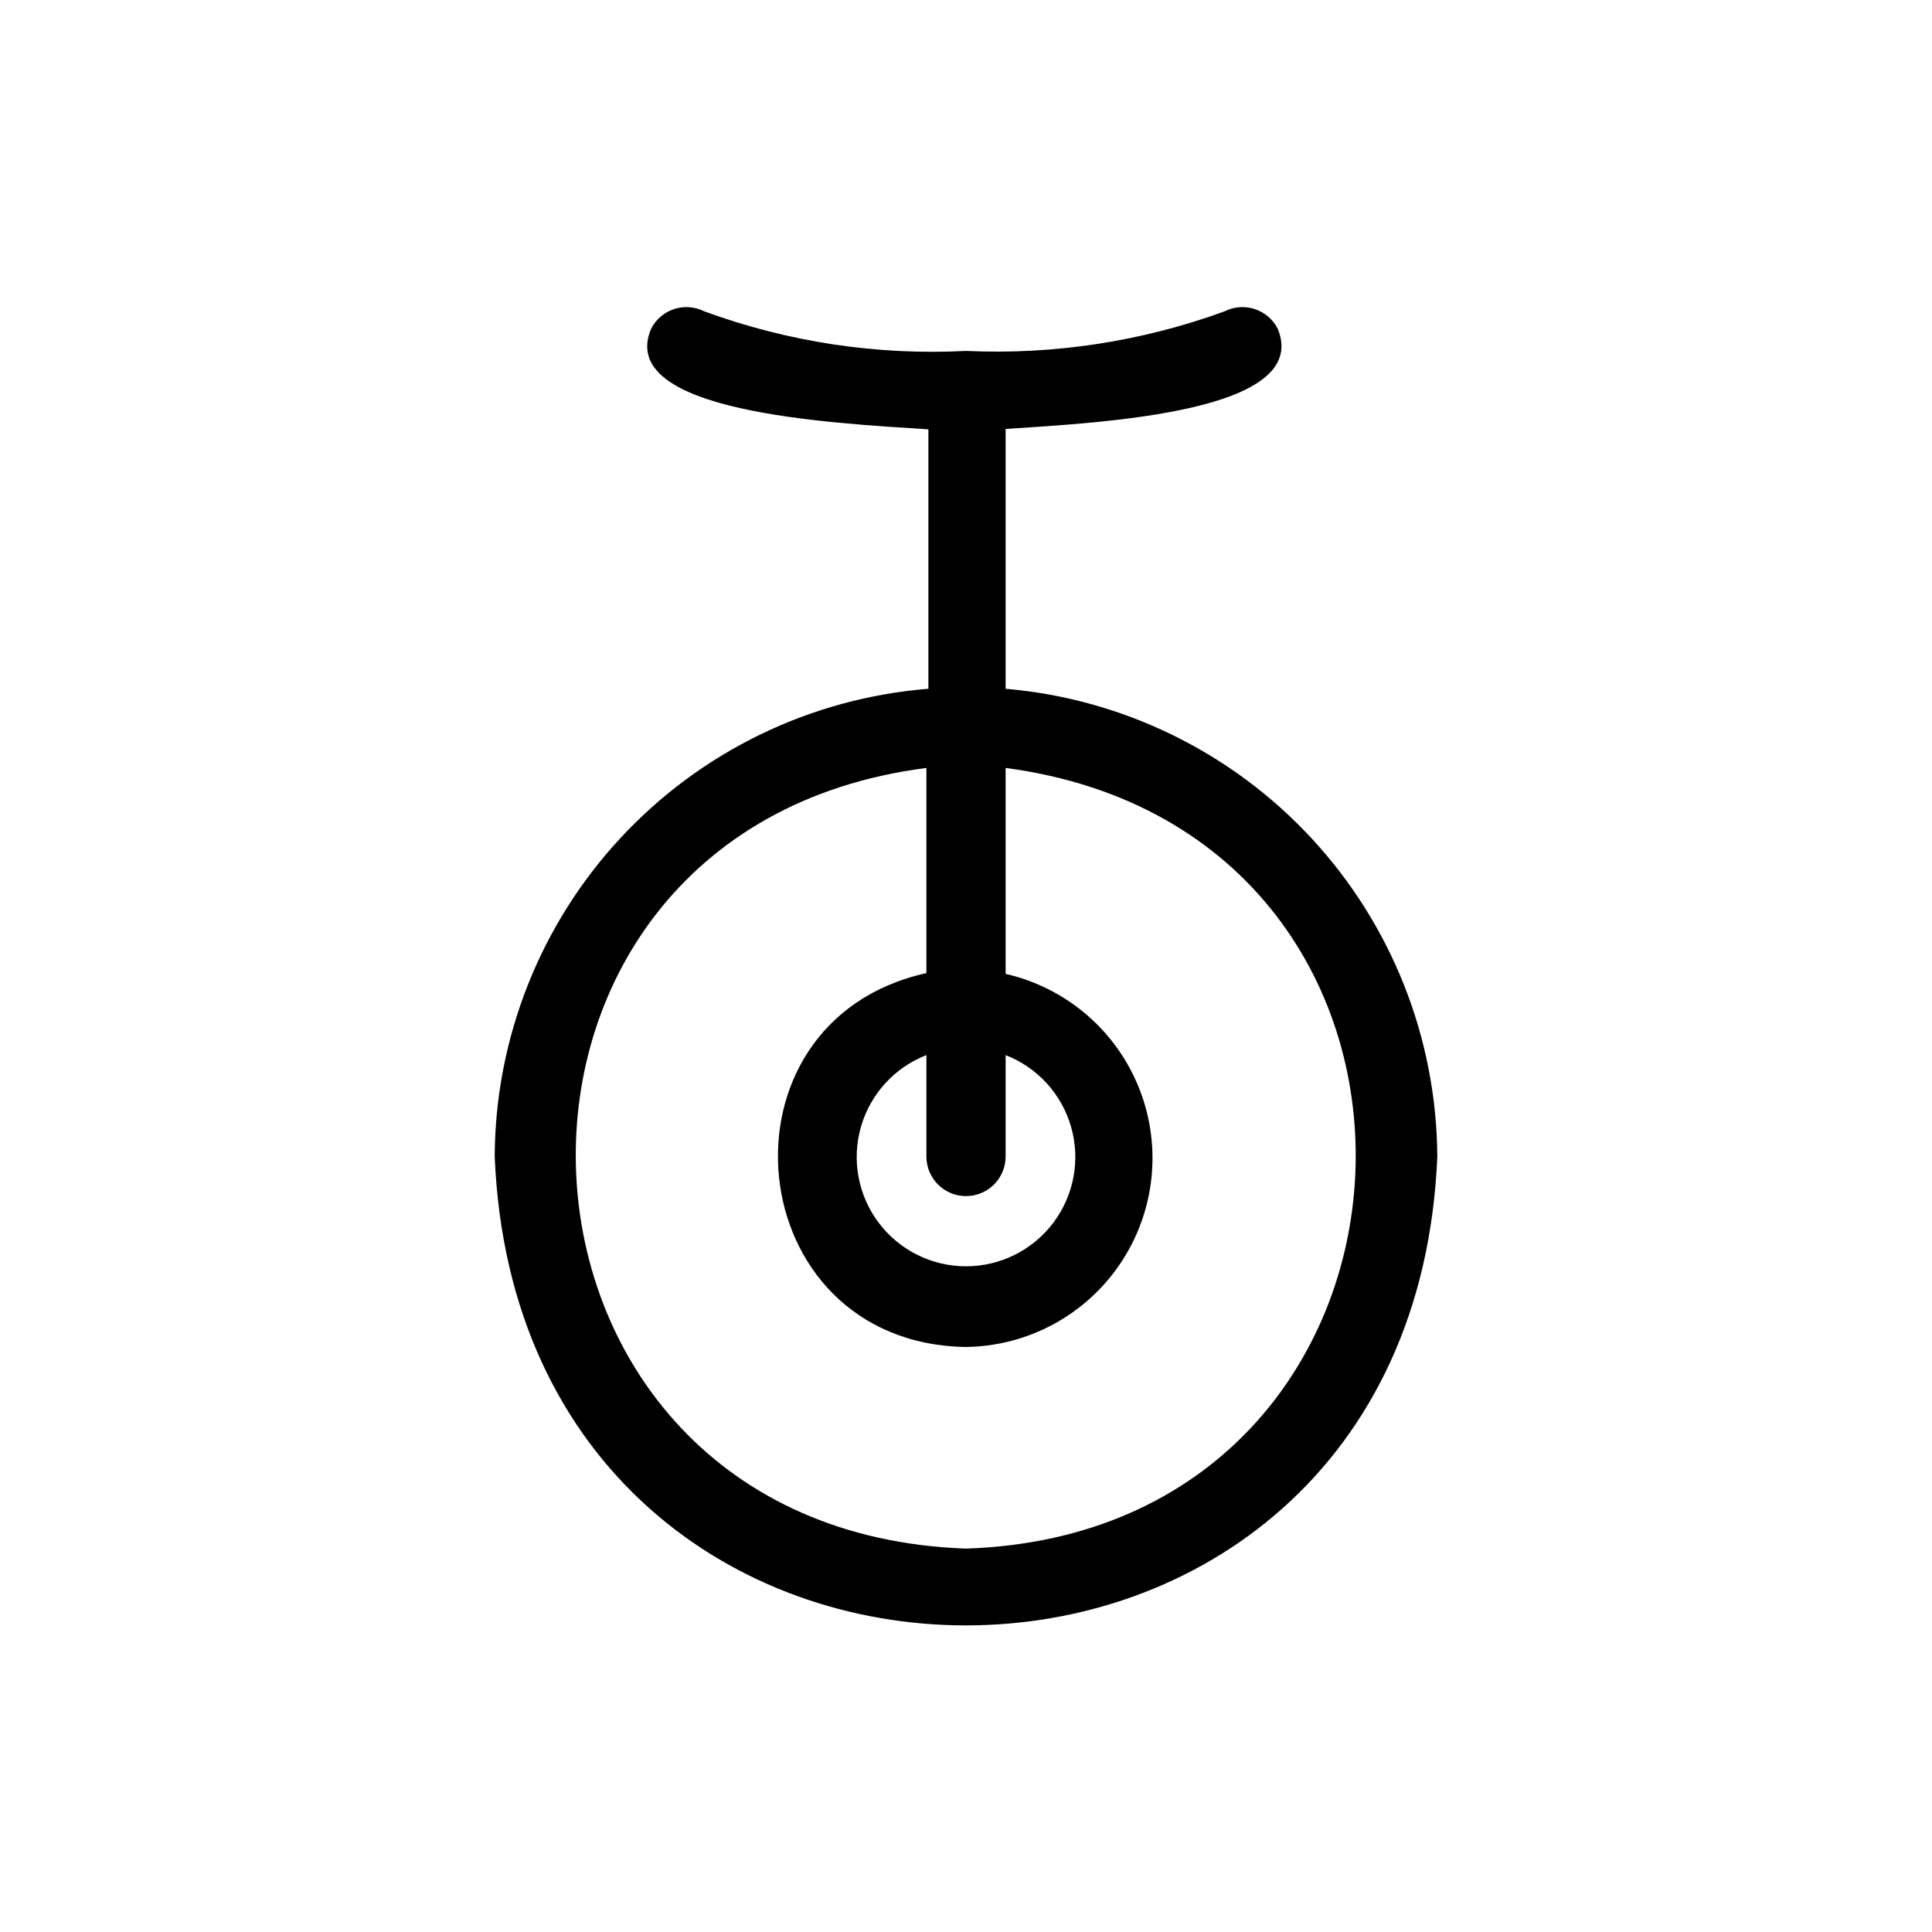 <?xml version="1.0" encoding="UTF-8"?>
<!-- Uploaded to: ICON Repo, www.iconrepo.com, Generator: ICON Repo Mixer Tools -->
<svg fill="#000000" width="800px" height="800px" version="1.1" viewBox="144 144 512 512" xmlns="http://www.w3.org/2000/svg">
 <path d="m410.5 326.53v-68.855c25.402-1.68 81.238-4.41 72.109-26.555h-0.004c-2.617-5.144-8.902-7.211-14.062-4.617-21.93 8-45.227 11.566-68.539 10.496-23.598 1.215-47.199-2.356-69.379-10.496-5.16-2.594-11.445-0.527-14.066 4.617-9.445 22.148 47.441 24.98 73.473 26.66v68.75c-31.207 2.496-60.336 16.625-81.621 39.582s-33.172 53.07-33.309 84.375c6.824 165.73 242.98 165.63 249.8 0-0.176-31.207-12.004-61.227-33.172-84.16-21.168-22.934-50.141-37.129-81.234-39.797zm-10.496 134.45c2.781 0 5.453-1.105 7.422-3.074s3.074-4.637 3.074-7.422v-26.871c8.461 3.293 14.895 10.359 17.371 19.098 2.481 8.734 0.719 18.125-4.758 25.371-5.477 7.246-14.031 11.504-23.109 11.504-9.082 0-17.637-4.258-23.113-11.504-5.473-7.246-7.234-16.637-4.758-25.371 2.481-8.738 8.91-15.805 17.375-19.098v27.082c0.113 5.715 4.777 10.285 10.496 10.285zm0 93.414c-131.83-4.617-140.12-190.29-10.496-206.88v54.371c-57.938 12.805-49.75 98.137 10.496 99.082v-0.004c16.477-0.211 31.793-8.52 40.961-22.215 9.164-13.695 11.004-31.023 4.918-46.336-6.086-15.316-19.316-26.652-35.383-30.32v-54.578c129.84 17.211 120.7 202.57-10.496 206.88z"/>
</svg>